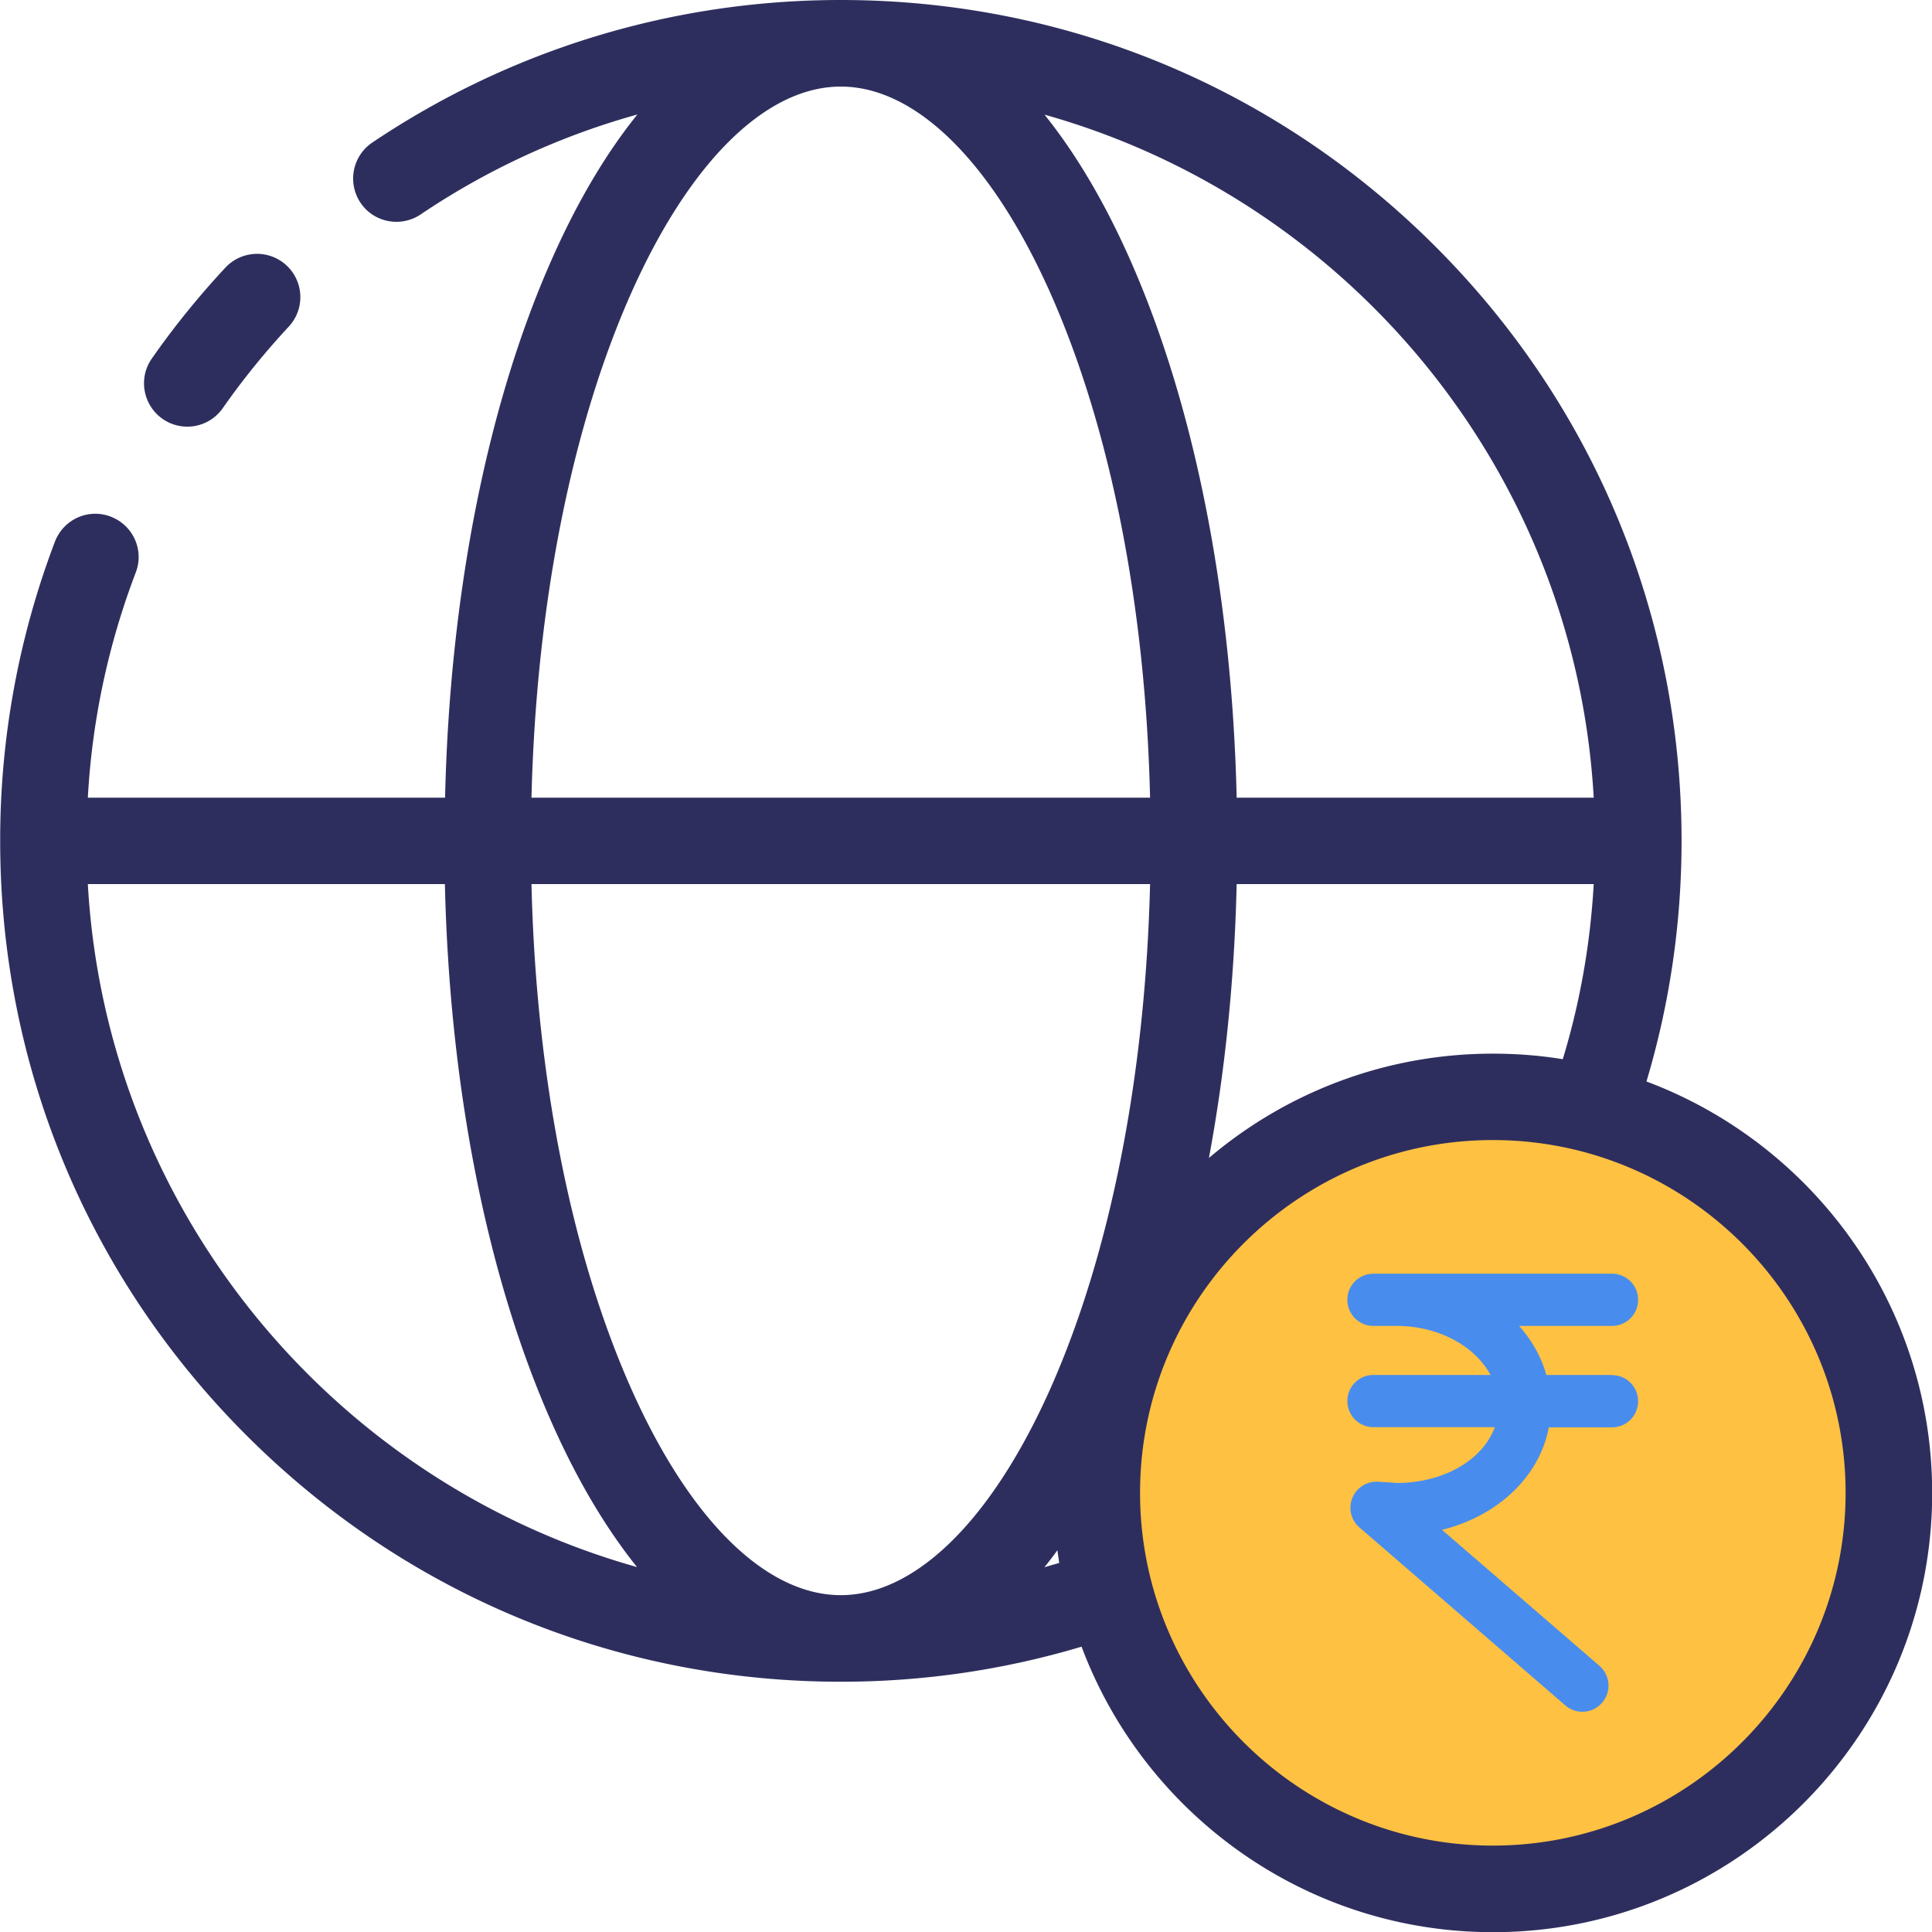 <svg xmlns="http://www.w3.org/2000/svg" id="Layer_2" data-name="Layer 2" viewBox="0 0 108 108"><g id="Layer_1-2" data-name="Layer 1"><circle cx="83.45" cy="83.45" r="22.14" fill="#ffc142"/><path d="M9.08 23.41a2.416 2.416 0 0 0 3.37-.59c1.12-1.6 2.36-3.13 3.69-4.56a2.419 2.419 0 1 0-3.54-3.3c-1.48 1.59-2.87 3.3-4.11 5.08-.77 1.09-.5 2.6.59 3.37Z" style= "fill:#2e2e5e;"/><path d="M92.04 60.45C93.34 56.1 94 51.59 94 47c0-12.55-4.89-24.36-13.77-33.23C71.35 4.89 59.55 0 47 0c-9.38 0-18.44 2.76-26.19 7.97-1.11.75-1.4 2.25-.66 3.36s2.25 1.4 3.36.66A41.56 41.56 0 0 1 35.63 6.4c-1.76 2.18-3.37 4.9-4.79 8.11-3.61 8.14-5.7 18.75-5.96 30.08H4.91c.24-4.33 1.14-8.55 2.68-12.59.48-1.25-.15-2.64-1.4-3.12s-2.64.15-3.12 1.4A46.913 46.913 0 0 0 .01 47.01c0 12.55 4.89 24.36 13.77 33.23 8.88 8.88 20.68 13.77 33.23 13.77 4.59 0 9.1-.66 13.45-1.96 3.49 9.31 12.48 15.96 23 15.96 13.54 0 24.55-11.01 24.55-24.55 0-10.52-6.65-19.51-15.96-23Zm-8.59-1.55c-6.05 0-11.59 2.2-15.87 5.83.9-4.82 1.43-9.99 1.55-15.31h19.96c-.19 3.33-.76 6.61-1.73 9.79-1.28-.21-2.58-.31-3.92-.31ZM47 89.17c-4.2 0-8.48-4.23-11.75-11.62-3.34-7.55-5.29-17.46-5.54-28.13h34.58c-.26 10.66-2.2 20.58-5.54 28.13C55.48 84.93 51.2 89.17 47 89.17Zm42.09-44.58H69.13c-.26-11.33-2.35-21.94-5.96-30.08-1.42-3.21-3.03-5.92-4.78-8.1 16.99 4.77 29.67 19.94 30.7 38.18ZM35.25 16.46C38.52 9.08 42.8 4.84 47 4.84s8.48 4.23 11.75 11.62c3.34 7.55 5.29 17.46 5.54 28.13H29.71c.26-10.66 2.2-20.58 5.54-28.13ZM4.91 49.42h19.96c.26 11.33 2.35 21.94 5.96 30.08 1.42 3.21 3.03 5.92 4.78 8.1-16.99-4.77-29.67-19.94-30.7-38.18Zm53.47 38.19c.25-.3.49-.62.73-.95.03.24.07.47.1.71l-.83.24Zm25.07 15.56c-10.87 0-19.72-8.85-19.72-19.72s8.85-19.72 19.72-19.72 19.72 8.85 19.72 19.72-8.85 19.72-19.72 19.72Z" style= "fill:#2e2e5e;"/><path fill="#488ded" d="M90.11 76.86h-3.67c-.28-1.01-.81-1.94-1.52-2.74h5.19c.81 0 1.46-.65 1.46-1.46s-.65-1.46-1.46-1.46H76.78c-.81 0-1.46.65-1.46 1.46s.65 1.46 1.46 1.46h1.29c2.36 0 4.38 1.13 5.25 2.74h-6.54c-.81 0-1.46.65-1.46 1.46s.65 1.46 1.46 1.46h6.78c-.66 1.81-2.81 3.1-5.44 3.12l-1.07-.07c-.63-.04-1.21.32-1.45.9-.24.58-.08 1.25.4 1.66l11.5 9.94a1.452 1.452 0 0 0 2.06-.15c.53-.61.46-1.53-.15-2.06l-8.8-7.6c3.12-.78 5.45-2.97 5.97-5.73h3.53c.81 0 1.46-.65 1.46-1.46s-.65-1.46-1.46-1.46Z"/></g></svg>